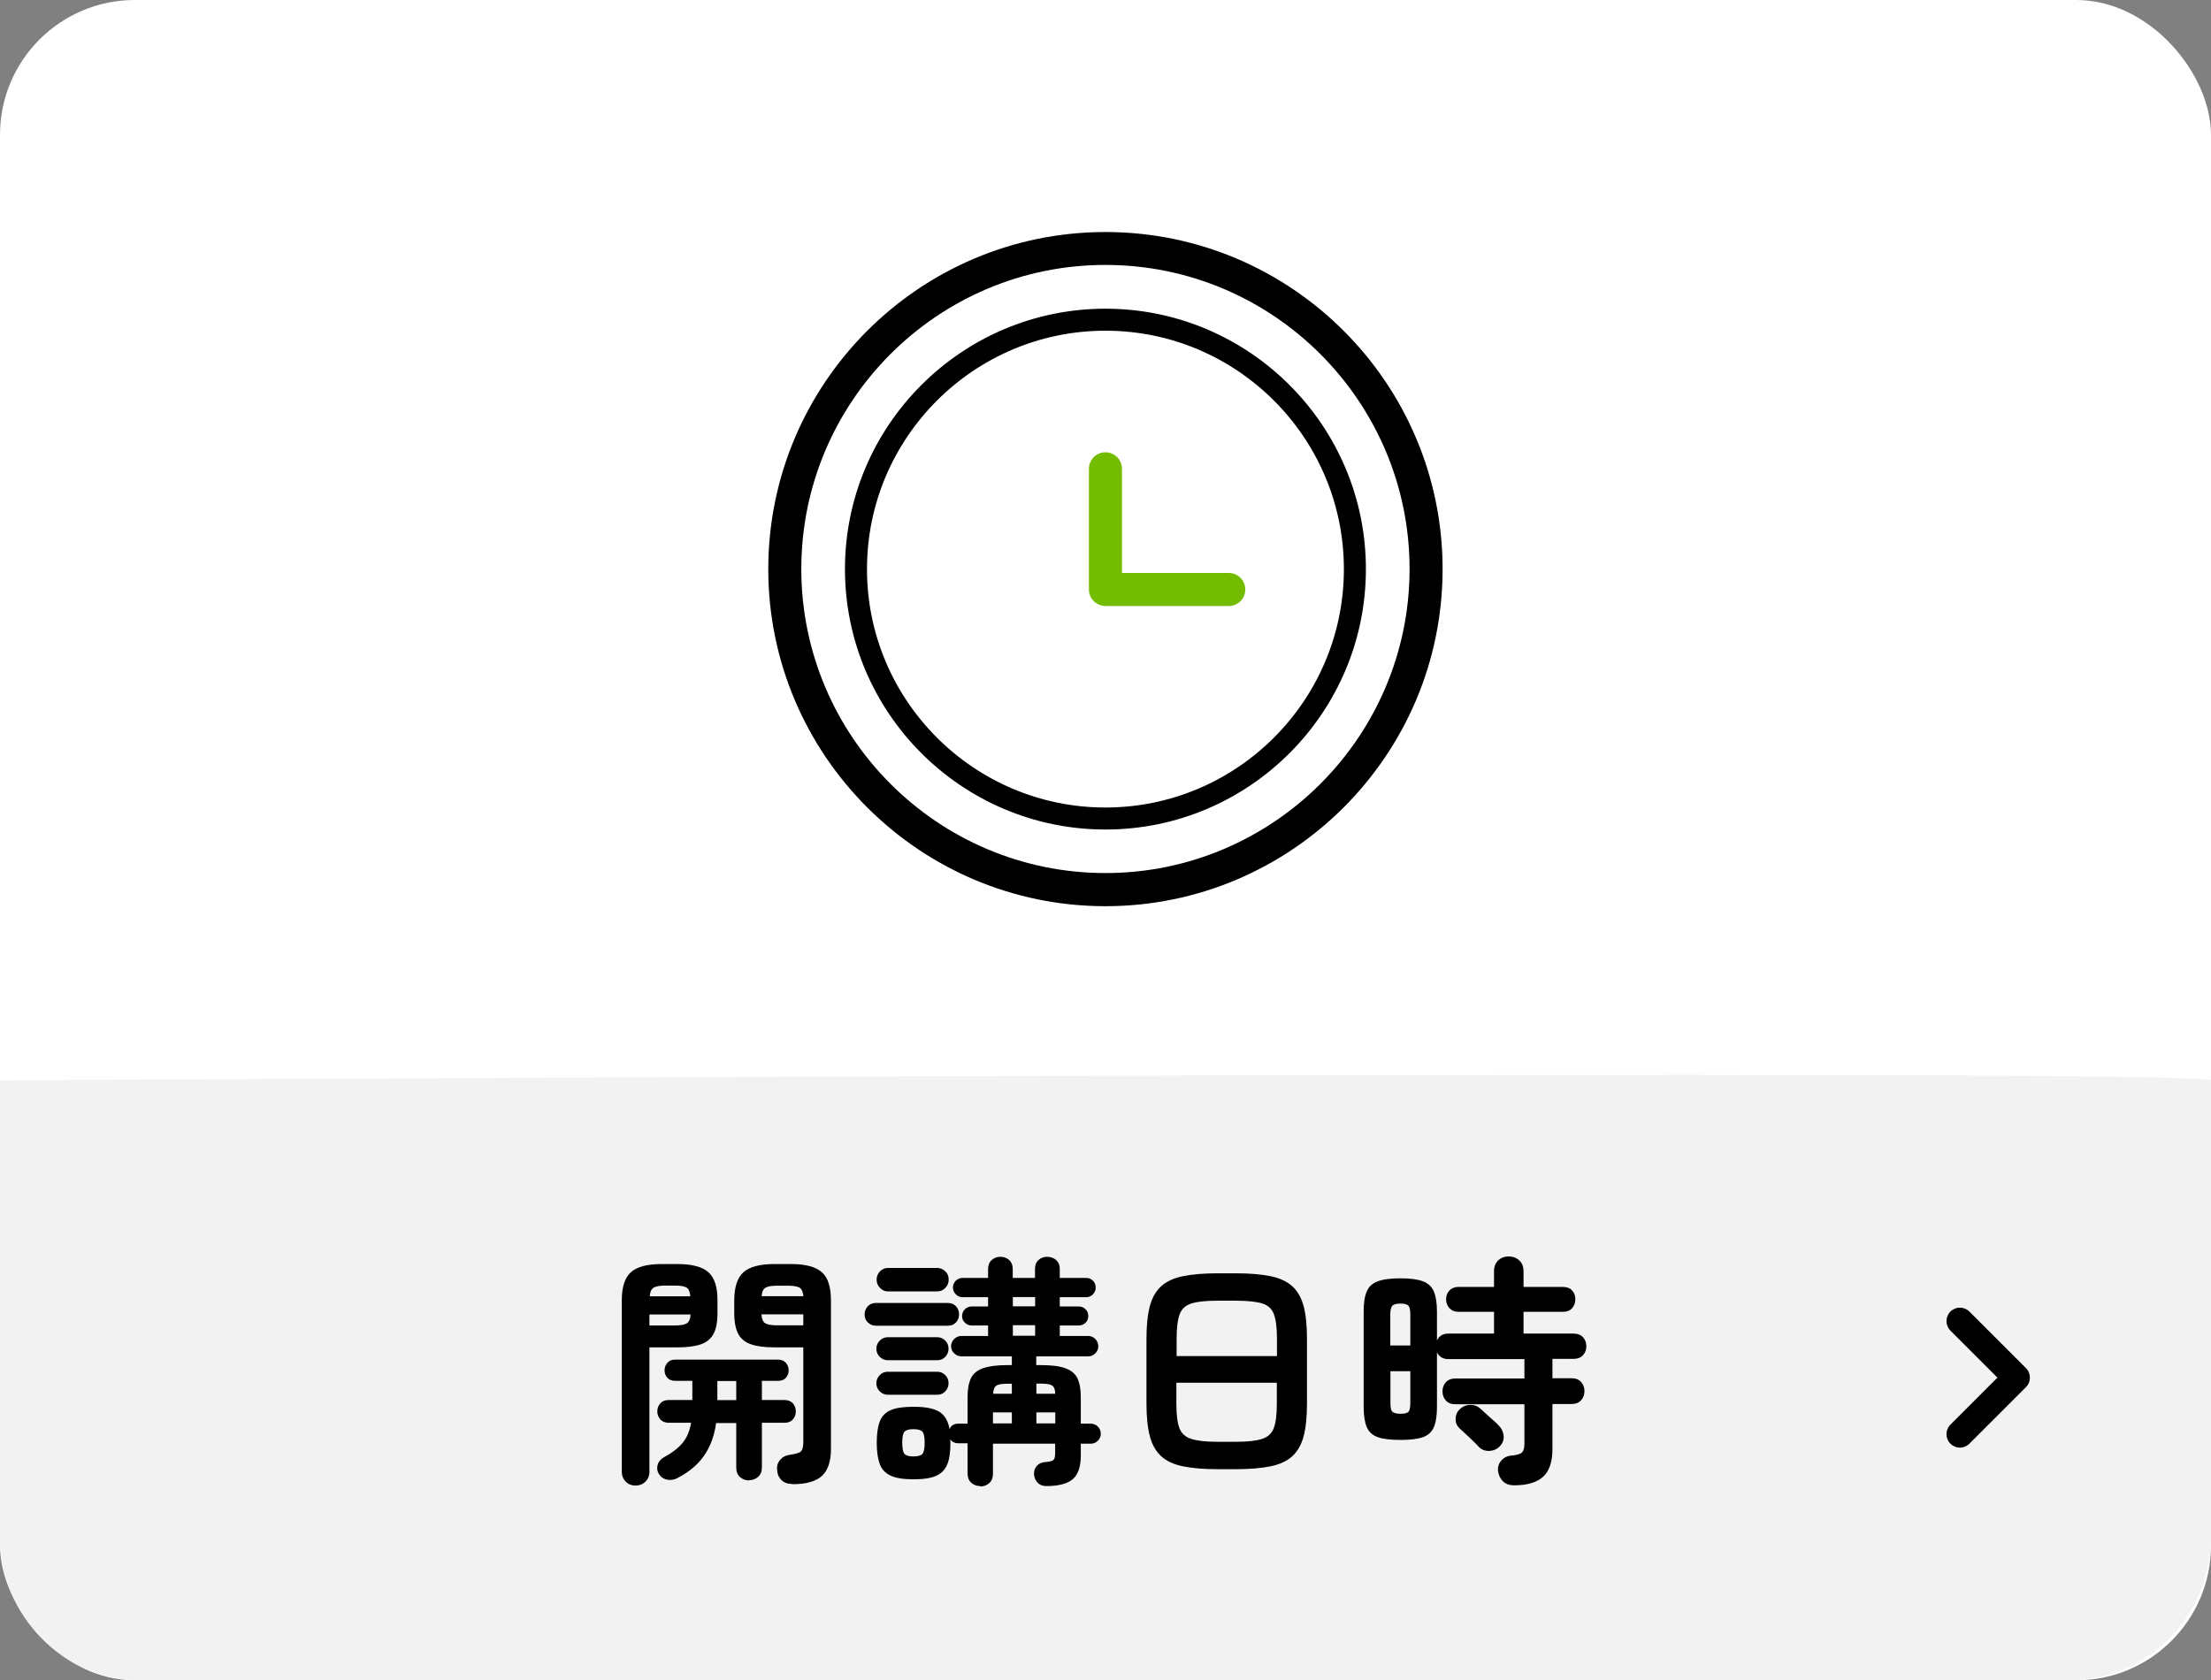 <?xml version="1.0" encoding="UTF-8"?><svg id="_レイヤー_2" xmlns="http://www.w3.org/2000/svg" width="176.73" height="134.34" viewBox="0 0 176.73 134.34"><rect x="0" y="0" width="176.73" height="134.34" fill="#808080" stroke="none"/><defs><style>.cls-1,.cls-2,.cls-3,.cls-4{stroke-width:0px;}.cls-2{fill:#73bc00;}.cls-3{fill:#fff;}.cls-4{fill:#f2f2f2;}</style></defs><g id="_レイヤー_1-2"><rect class="cls-3" y="0" width="176.73" height="134.34" rx="10.78" ry="10.78"/><path class="cls-4" d="m176.73,86.37v36.45c0,6.36-5.05,11.52-11.28,11.52H11.28c-6.23,0-11.28-5.16-11.28-11.52v-36.45s176.73-.98,176.73,0Z"/><path class="cls-1" d="m50.79,118.77c-.3,0-.56-.1-.77-.31-.21-.21-.32-.48-.32-.8v-13.7c0-1.07.25-1.82.73-2.25s1.3-.65,2.44-.65h1.29c1.15,0,1.97.22,2.46.65.49.43.73,1.18.73,2.25v1.02c0,.72-.11,1.28-.32,1.67-.22.4-.56.67-1.02.83-.46.16-1.08.24-1.85.24h-2.25v9.94c0,.33-.11.59-.32.8-.22.21-.48.31-.79.31Zm1.12-12.8h2.04c.46,0,.77-.06.95-.17.18-.11.28-.35.3-.71h-3.29v.88Zm.02-2.33h3.25c-.03-.35-.12-.58-.29-.69-.17-.11-.48-.17-.94-.17h-.78c-.44,0-.75.06-.93.17-.18.11-.28.34-.3.69Zm7.95,14.72c-.29,0-.53-.09-.73-.27-.2-.18-.3-.43-.3-.74v-3.58h-1.61c-.14,1.03-.47,1.91-.97,2.62-.5.72-1.22,1.32-2.16,1.8-.26.13-.54.16-.82.1s-.5-.23-.65-.49c-.12-.22-.14-.45-.07-.7s.23-.43.48-.58c.65-.35,1.15-.73,1.5-1.15s.58-.95.69-1.62h-1.78c-.29,0-.51-.09-.67-.26-.16-.18-.25-.39-.25-.64,0-.26.08-.48.25-.66.16-.18.39-.26.67-.26h1.88v-1.53h-1.37c-.26,0-.47-.08-.62-.24-.15-.16-.23-.36-.23-.6s.08-.44.23-.61c.15-.17.36-.25.62-.25h8.2c.27,0,.49.08.64.25s.23.37.23.61-.08.43-.23.6-.36.24-.64.24h-1.27v1.53h1.8c.29,0,.51.09.67.26.16.18.24.39.24.66s-.08.46-.24.64c-.16.18-.38.26-.67.26h-1.8v3.58c0,.31-.1.56-.3.74s-.44.27-.71.27Zm-2.54-6.42h1.51v-1.53h-1.51v1.53Zm6.03,6.71c-.38,0-.67-.1-.89-.3-.21-.2-.34-.47-.36-.81-.04-.31.04-.59.23-.82.2-.23.46-.37.78-.41.5-.07.8-.16.91-.29.11-.13.17-.38.17-.74v-7.56h-2.33c-.76,0-1.37-.08-1.84-.24-.47-.16-.81-.43-1.03-.83-.21-.4-.32-.96-.32-1.67v-1c0-1.08.25-1.84.74-2.27s1.31-.65,2.45-.65h1.37c1.14,0,1.95.22,2.44.65s.73,1.19.73,2.27v11.86c0,.99-.24,1.71-.71,2.15s-1.26.67-2.34.67Zm-2.5-15.02h3.35c-.04-.35-.14-.58-.31-.68-.17-.1-.48-.16-.94-.16h-.84c-.44,0-.76.05-.94.16s-.29.33-.31.68Zm1.25,2.33h2.09v-.88h-3.35c.03.37.13.6.3.71.18.11.49.17.95.17Z"/><path class="cls-1" d="m70.01,105.99c-.25,0-.46-.09-.64-.26s-.26-.39-.26-.64c0-.26.09-.48.26-.66.18-.18.39-.26.64-.26h5.77c.25,0,.46.09.63.26.17.18.25.4.25.66s-.09.46-.25.64c-.17.18-.38.26-.63.26h-5.77Zm.96,2.76c-.25,0-.46-.09-.65-.27-.18-.18-.27-.4-.27-.65s.09-.46.27-.65c.18-.18.4-.27.65-.27h3.95c.25,0,.46.09.64.27.18.18.26.4.26.65s-.09.46-.26.65c-.18.18-.39.27-.64.27h-3.95Zm0,2.76c-.25,0-.46-.09-.65-.27-.18-.18-.27-.4-.27-.65s.09-.46.27-.65.4-.27.65-.27h3.95c.25,0,.46.09.64.27.18.18.26.4.26.65s-.09.46-.26.65c-.18.18-.39.27-.64.27h-3.95Zm7.38,7.3c-.29,0-.53-.09-.72-.27-.2-.18-.29-.43-.29-.74v-2.41h-.74c-.26,0-.48-.1-.65-.31.01.05.02.1.02.15v.13c0,.72-.08,1.29-.25,1.71s-.47.73-.89.92-1.03.28-1.81.28-1.37-.09-1.8-.28-.73-.5-.89-.92c-.16-.42-.25-1-.25-1.71s.08-1.31.25-1.73c.16-.42.46-.72.89-.9.43-.18,1.03-.26,1.8-.26.94,0,1.62.13,2.06.4s.7.73.82,1.38c.13-.29.37-.43.7-.43h.74v-2.13c0-.63.09-1.12.27-1.5.18-.37.5-.64.96-.8s1.1-.25,1.92-.25h.39v-.7h-4.03c-.22,0-.41-.08-.58-.24-.16-.16-.25-.35-.25-.57s.08-.41.25-.58c.16-.16.36-.24.58-.24h2.13v-.84h-1.31c-.21,0-.39-.07-.54-.22-.15-.14-.23-.32-.23-.53,0-.22.08-.4.23-.55.15-.14.33-.22.54-.22h1.31v-.74h-2.04c-.21,0-.39-.08-.54-.23-.15-.15-.23-.33-.23-.54,0-.22.08-.4.23-.55.15-.14.33-.22.54-.22h2.04v-.72c0-.3.1-.54.29-.71.2-.18.43-.26.7-.26s.51.09.7.26c.19.18.28.41.28.71v.72h1.78v-.72c0-.3.09-.54.28-.71.19-.18.42-.26.7-.26s.51.09.71.26c.2.18.29.41.29.71v.72h2.11c.21,0,.39.07.54.22.15.14.22.33.22.55,0,.21-.08.39-.22.54s-.33.23-.54.23h-2.11v.74h1.51c.22,0,.4.07.55.22s.22.33.22.55c0,.21-.07.39-.22.53-.14.14-.33.22-.55.22h-1.51v.84h2.27c.22,0,.41.08.57.24.16.16.24.36.24.58s-.08.41-.24.57c-.16.16-.35.24-.57.24h-4.15v.7h.41c.82,0,1.46.08,1.92.25s.78.43.96.8c.18.37.27.87.27,1.5v2.13h.8c.22,0,.41.08.57.24.16.16.23.35.23.57,0,.21-.08.39-.23.55s-.35.24-.57.24h-.8v.96c0,.87-.21,1.5-.63,1.87-.42.37-1.13.56-2.13.56-.29,0-.52-.09-.69-.27s-.27-.4-.29-.67c-.01-.26.06-.49.23-.68.17-.19.4-.29.69-.3.34-.03.55-.08.64-.17s.13-.27.13-.56v-.74h-4.97v2.41c0,.31-.1.56-.29.74-.2.18-.44.27-.72.27Zm-7.36-15.56c-.25,0-.46-.09-.65-.28-.18-.19-.27-.41-.27-.66,0-.26.09-.48.27-.67.18-.18.4-.27.65-.27h3.9c.26,0,.48.09.67.27s.27.4.27.67-.09.47-.27.66-.4.28-.67.28h-3.9Zm2.02,13.19c.37,0,.61-.07.72-.2.12-.13.18-.43.18-.9s-.06-.75-.18-.88c-.12-.13-.36-.2-.72-.2s-.59.07-.71.2c-.12.13-.18.42-.18.88s.06.77.18.9c.12.13.35.2.71.2Zm6.36-5.01h1.51v-.8h-.39c-.42,0-.7.05-.85.15-.15.1-.24.32-.26.66Zm0,2.37h1.51v-.88h-1.51v.88Zm1.59-9.36h1.78v-.74h-1.78v.74Zm0,2.35h1.78v-.84h-1.78v.84Zm1.88,4.64h1.51c-.01-.34-.1-.56-.25-.66-.15-.1-.43-.15-.85-.15h-.41v.8Zm0,2.37h1.51v-.88h-1.51v.88Z"/><path class="cls-1" d="m97.31,117.46c-1.11,0-2.03-.08-2.76-.23-.73-.15-1.31-.42-1.73-.8-.42-.39-.73-.92-.91-1.6-.18-.68-.27-1.55-.27-2.6v-5.21c0-1.06.09-1.92.27-2.6.18-.68.49-1.21.91-1.59.42-.38,1-.65,1.73-.8.73-.15,1.65-.23,2.76-.23h1.49c1.11,0,2.03.08,2.76.23.73.15,1.31.42,1.73.8s.73.92.91,1.59c.18.68.27,1.55.27,2.6v5.21c0,1.06-.09,1.92-.27,2.6s-.49,1.21-.91,1.6c-.42.38-1,.65-1.73.8-.73.15-1.65.23-2.76.23h-1.49Zm-3.27-9.04h8.03v-1.39c0-.86-.08-1.51-.24-1.95s-.48-.73-.94-.87c-.46-.14-1.16-.22-2.08-.22h-1.49c-.91,0-1.61.07-2.08.22s-.79.43-.95.87-.24,1.09-.24,1.95v1.39Zm3.27,6.85h1.49c.93,0,1.62-.08,2.08-.23.46-.15.78-.44.94-.87s.24-1.08.24-1.94v-1.68h-8.03v1.68c0,.86.08,1.51.24,1.94s.48.72.95.87c.47.15,1.16.23,2.08.23Z"/><path class="cls-1" d="m121.05,118.75c-.4,0-.71-.11-.93-.33-.21-.22-.34-.5-.38-.82-.03-.34.07-.62.28-.85.21-.23.49-.36.81-.38.42-.04.69-.12.82-.24.13-.12.2-.37.2-.73v-3.13h-5.52c-.33,0-.58-.1-.76-.3s-.27-.45-.27-.73.09-.53.27-.73.44-.3.76-.3h5.52v-1.55h-6.07c-.44,0-.75-.18-.92-.55v4.37c0,.69-.08,1.23-.25,1.62s-.45.65-.87.8-1.02.22-1.8.22-1.39-.07-1.81-.22c-.42-.15-.72-.42-.88-.8-.16-.38-.25-.92-.25-1.62v-7.62c0-.69.08-1.23.25-1.61.16-.39.46-.66.88-.81.42-.16,1.03-.24,1.81-.24s1.38.08,1.8.24c.42.16.71.43.87.81.16.38.25.92.25,1.61v2.31c.17-.37.48-.55.92-.55h3.64v-1.74h-2.84c-.3,0-.54-.1-.72-.29-.18-.2-.27-.43-.27-.71s.09-.53.27-.71c.18-.19.42-.28.72-.28h2.84v-1.25c0-.37.11-.66.34-.87.23-.22.51-.32.83-.32s.62.11.85.32c.23.21.34.51.34.87v1.25h3.15c.31,0,.56.09.73.28.18.19.26.43.26.71s-.09.51-.26.71c-.18.2-.42.29-.73.29h-3.15v1.74h4.01c.31,0,.56.1.74.29.18.2.27.44.27.72s-.09.53-.27.72c-.18.2-.43.29-.74.29h-1.7v1.55h1.53c.33,0,.58.1.76.3.18.2.27.45.27.73s-.09.53-.27.73c-.18.2-.44.3-.76.3h-1.53v3.62c0,1-.25,1.74-.74,2.19-.5.46-1.27.69-2.31.69Zm-9.91-11.18h1.59v-2.47c0-.37-.05-.6-.15-.71-.1-.11-.31-.17-.64-.17s-.54.06-.65.17c-.1.11-.16.35-.16.71v2.47Zm.8,5.46c.33,0,.54-.05.64-.16.1-.1.15-.34.15-.7v-2.54h-1.59v2.54c0,.37.05.6.16.7s.32.16.65.16Zm6.26,2.64c-.11-.12-.25-.27-.45-.46-.2-.19-.39-.38-.59-.56-.2-.18-.35-.33-.47-.43-.22-.2-.34-.45-.34-.75s.09-.56.3-.77c.22-.24.5-.36.82-.38s.61.08.86.3c.1.09.25.22.44.4.19.18.38.35.58.52.2.17.34.31.43.41.25.25.38.53.41.85.03.32-.08.6-.33.85-.22.22-.5.34-.83.35-.33.01-.61-.1-.83-.33Z"/><path class="cls-1" d="m88.36,72.45c-14.86,0-26.95-12.09-26.95-26.95s12.09-26.95,26.95-26.95,26.95,12.09,26.95,26.95-12.09,26.95-26.95,26.95Zm0-51.27c-13.41,0-24.31,10.91-24.31,24.31s10.91,24.31,24.31,24.31,24.31-10.91,24.31-24.31-10.91-24.31-24.31-24.31Z"/><path class="cls-1" d="m88.36,66.32c-11.48,0-20.82-9.34-20.82-20.82s9.34-20.82,20.82-20.82,20.82,9.34,20.82,20.82-9.34,20.82-20.82,20.82Zm0-39.88c-10.51,0-19.06,8.55-19.06,19.06s8.55,19.06,19.06,19.06,19.06-8.55,19.06-19.06-8.55-19.06-19.06-19.06Z"/><path class="cls-2" d="m98.22,48.45h-9.86c-.73,0-1.32-.59-1.32-1.32v-9.65c0-.73.59-1.32,1.32-1.32s1.32.59,1.32,1.32v8.33h8.54c.73,0,1.32.59,1.32,1.32s-.59,1.32-1.32,1.32Z"/><path class="cls-1" d="m156.66,115.74c-.28,0-.55-.11-.76-.32-.42-.42-.42-1.1,0-1.52l3.76-3.76-3.76-3.76c-.42-.42-.42-1.1,0-1.52s1.1-.42,1.52,0l4.52,4.52c.42.42.42,1.1,0,1.52l-4.52,4.52c-.21.21-.49.32-.76.32Z"/></g></svg>